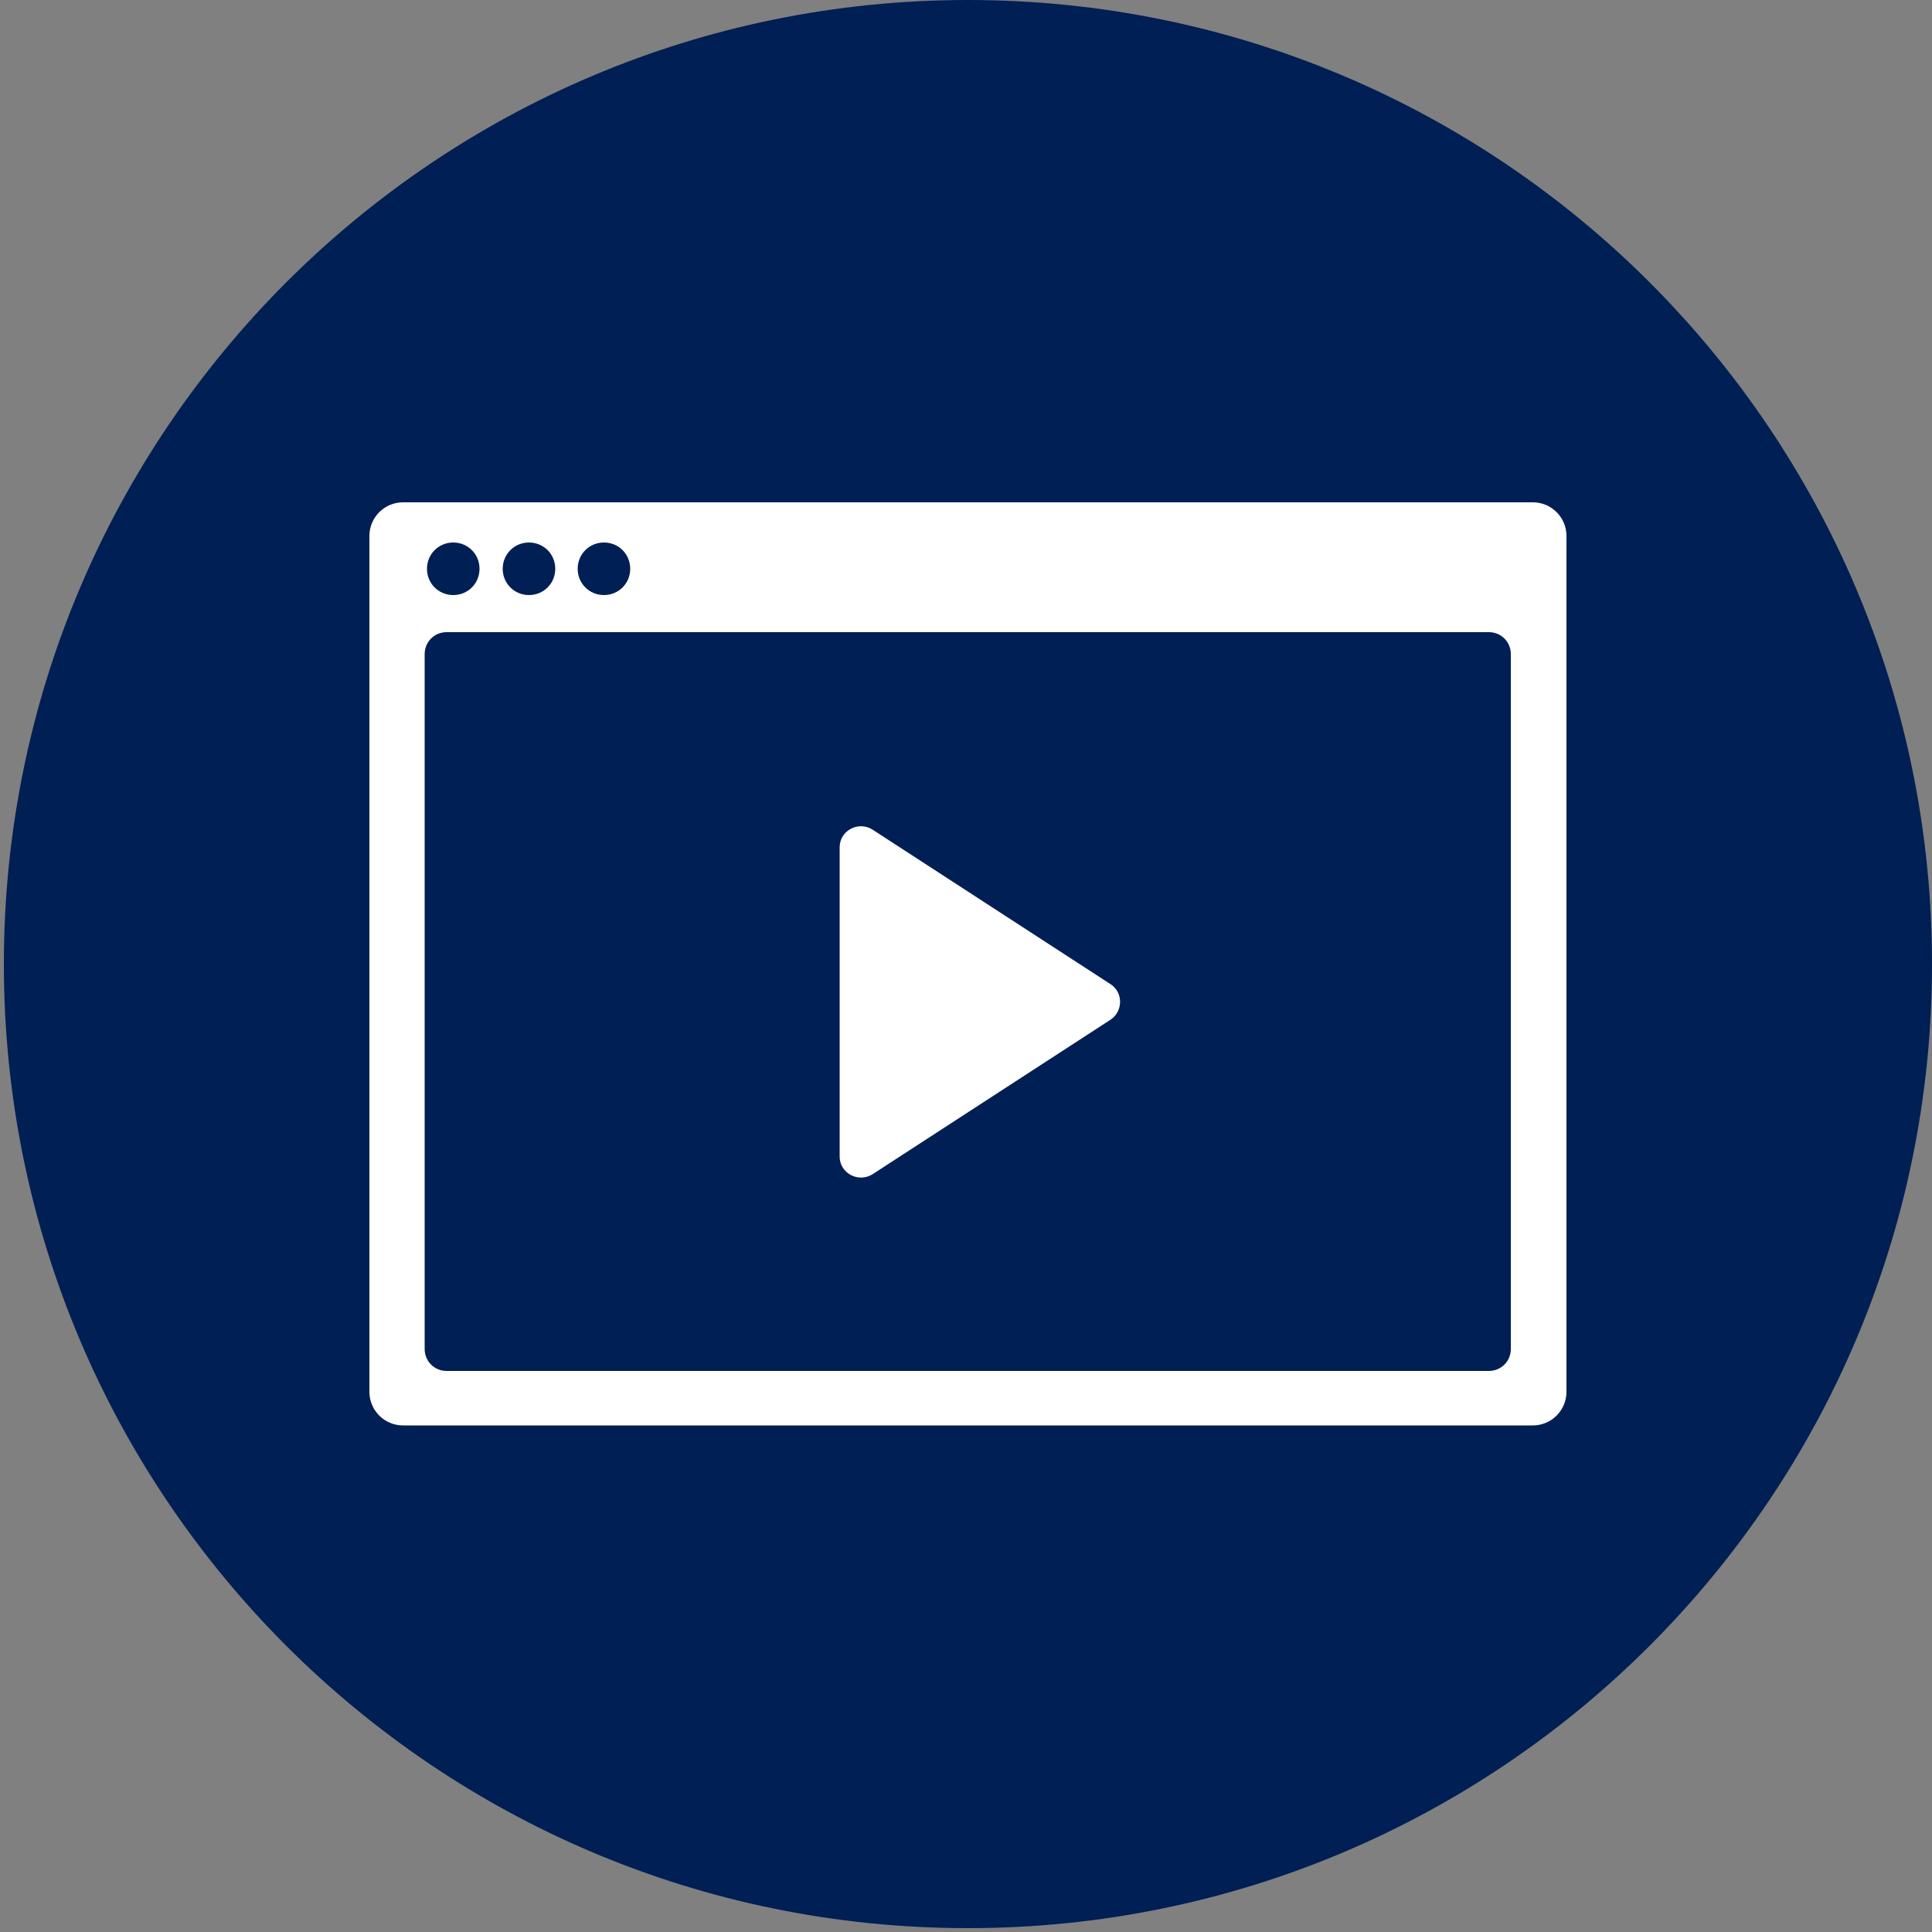 <?xml version="1.0" encoding="UTF-8"?>
<svg id="_レイヤー_1" data-name=" レイヤー 1" xmlns="http://www.w3.org/2000/svg" version="1.1" viewBox="0 0 500 500">
  <rect x="0" y="0" width="500" height="500" fill="#808080" stroke="none"/>
  <defs>
    <style>
      .cls-1 {
        fill: #001f54;
      }

      .cls-1, .cls-2 {
        stroke-width: 0px;
      }

      .cls-2 {
        fill: #fff;
      }
    </style>
  </defs>
  <path class="cls-1" d="M250.5,0h0c137.8,0,249.5,111.7,249.5,249.5h0c0,137.8-111.7,249.5-249.5,249.5h0C112.7,499,1,387.3,1,249.5h0C1,111.7,112.7,0,250.5,0Z"/>
  <g>
    <path class="cls-2" d="M396.6,130H104.3c-4.8,0-8.7,3.9-8.7,8.7v221.5c0,4.8,3.9,8.7,8.7,8.7h292.4c4.8,0,8.7-3.9,8.7-8.7v-221.5c0-4.8-3.9-8.7-8.7-8.7h0ZM156.3,140.4c3.8,0,6.8,3,6.8,6.8s-3,6.8-6.8,6.8-6.8-3-6.8-6.8,3-6.8,6.8-6.8ZM136.9,140.4c3.8,0,6.8,3,6.8,6.8s-3,6.8-6.8,6.8-6.8-3-6.8-6.8,3-6.8,6.8-6.8ZM117.3,140.4c3.8,0,6.8,3,6.8,6.8s-3,6.8-6.8,6.8-6.8-3-6.8-6.8,3-6.8,6.8-6.8ZM391,349.1c0,3.2-2.5,5.7-5.7,5.7H115.6c-3.2,0-5.7-2.5-5.7-5.7v-179.8c0-3.2,2.5-5.7,5.7-5.7h269.7c3.2,0,5.7,2.5,5.7,5.7v179.7h0Z"/>
    <path class="cls-2" d="M225.8,214.7l61.6,40c3.3,2.1,3.3,7,0,9.2l-61.6,40c-3.7,2.3-8.5-.3-8.5-4.6v-80c0-4.4,4.9-6.9,8.5-4.6h0Z"/>
  </g>
</svg>